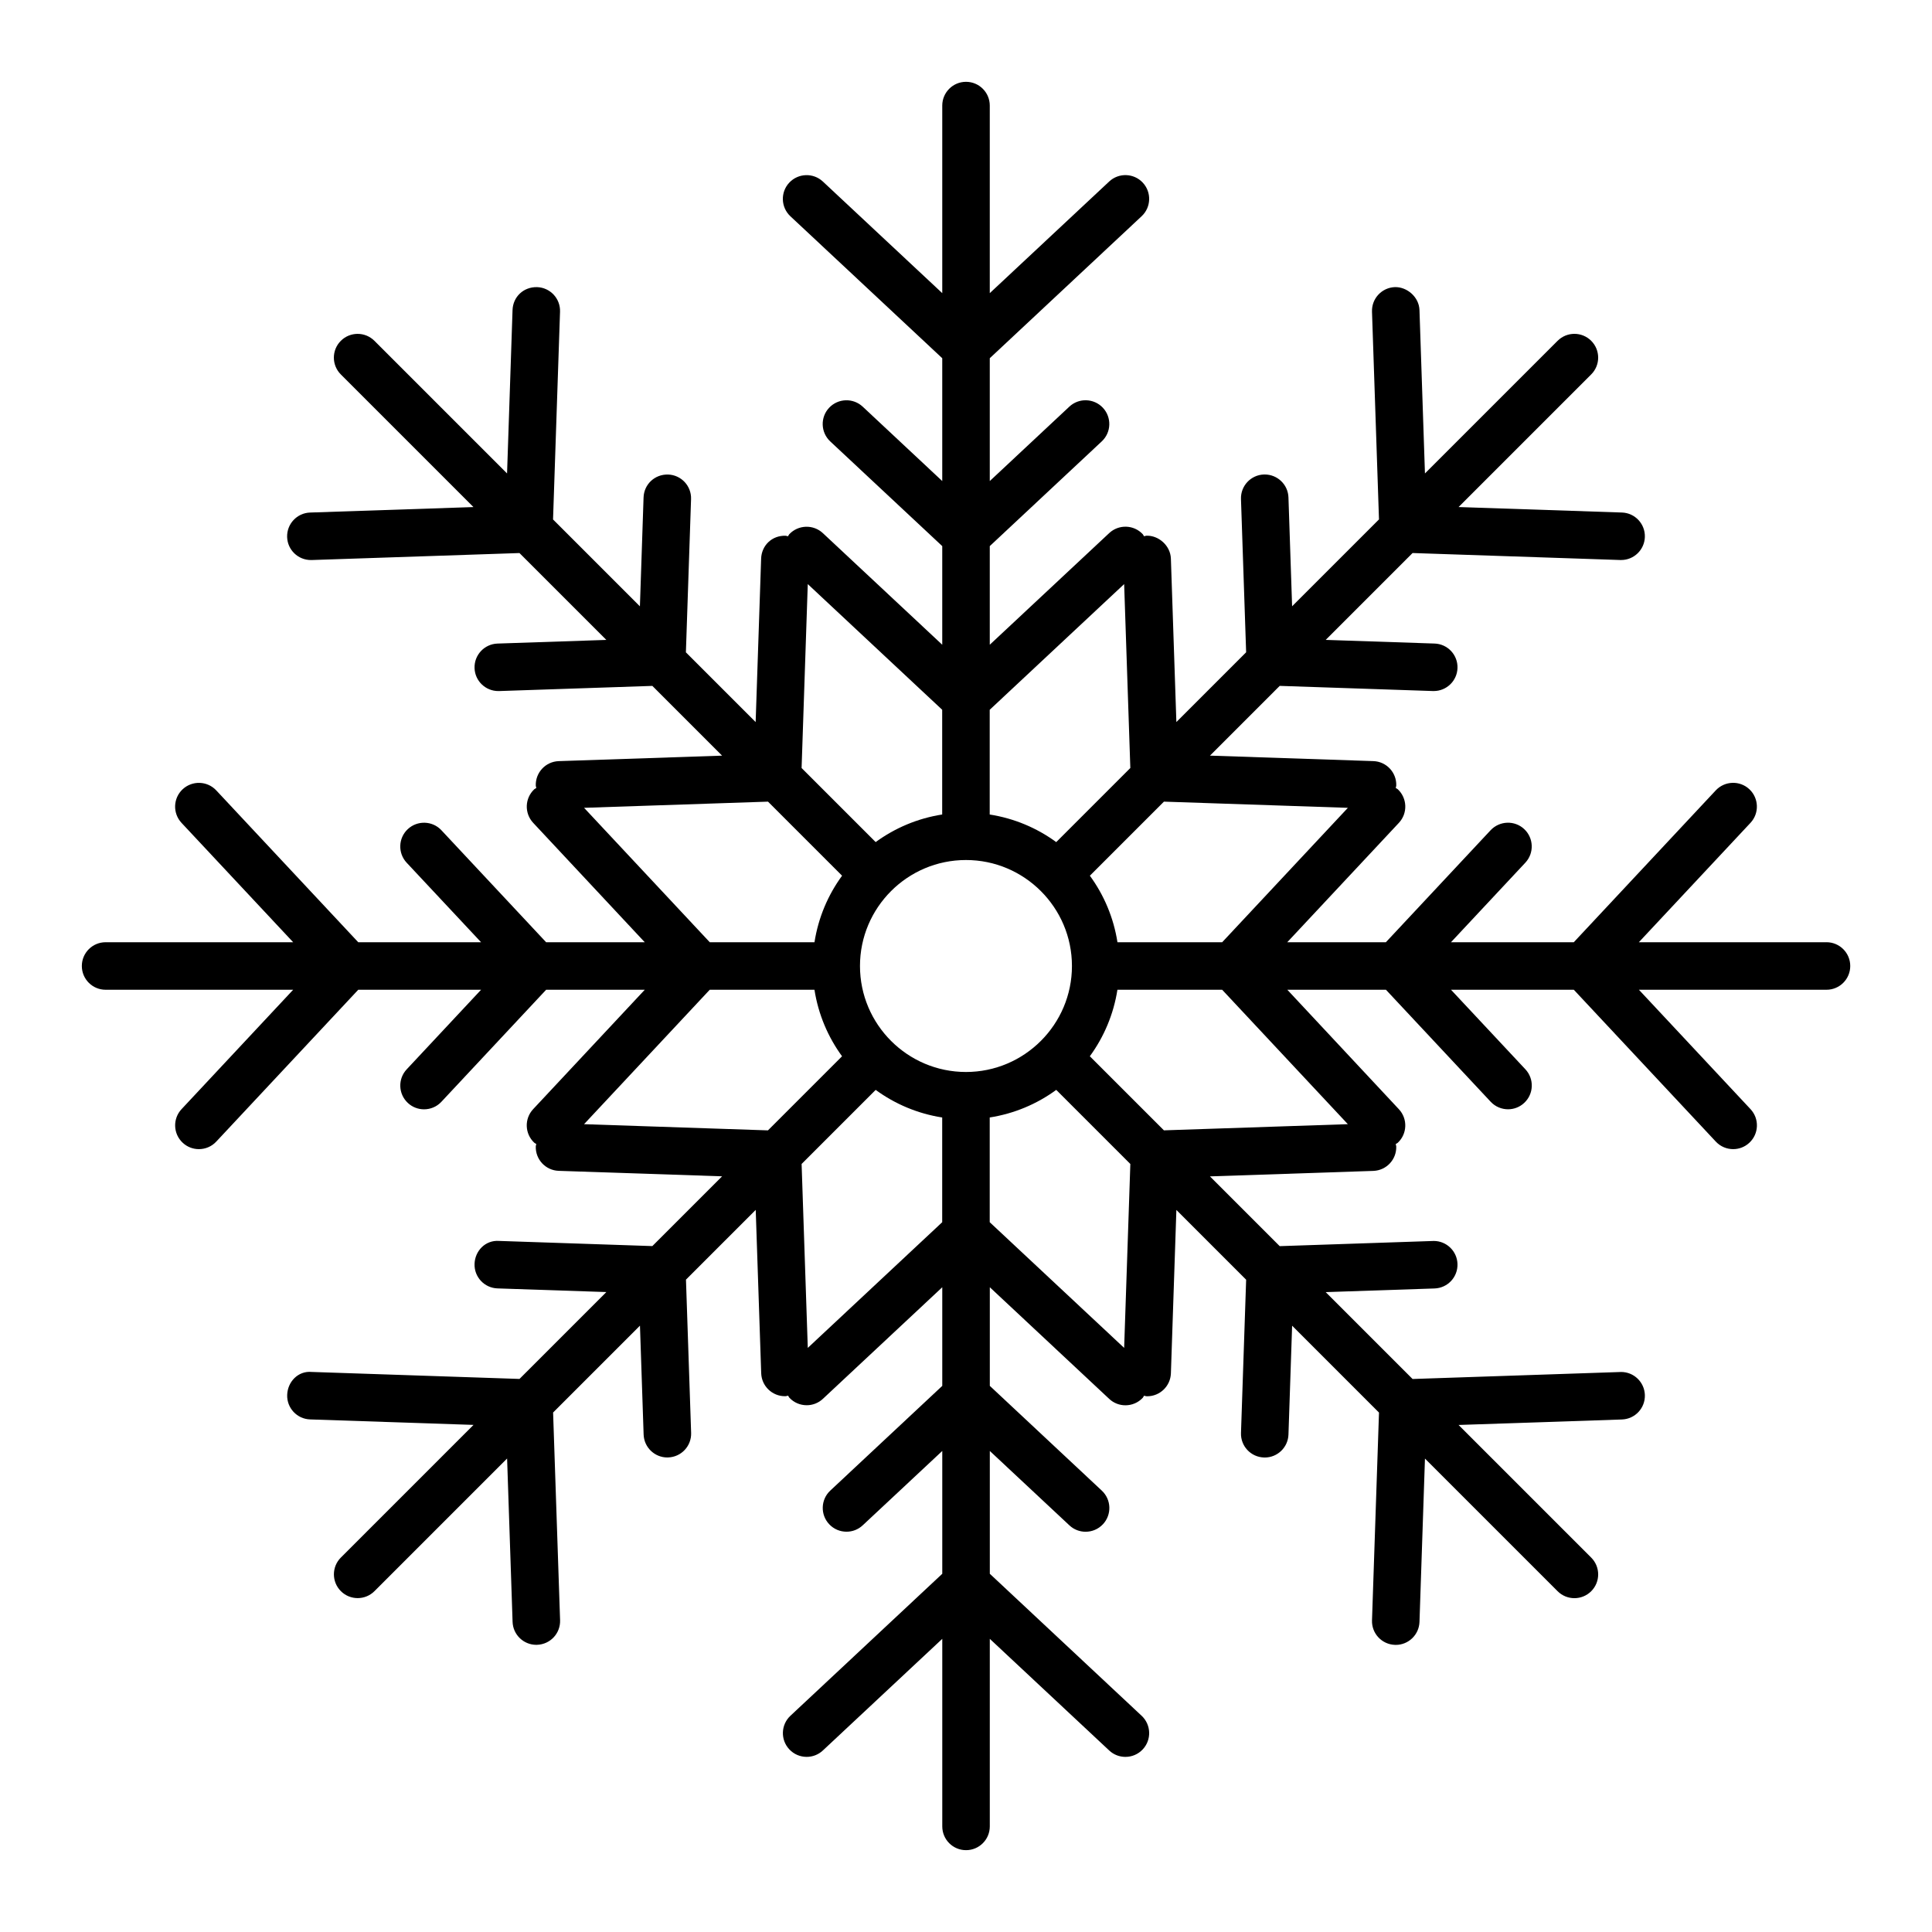<?xml version="1.0" encoding="UTF-8"?>
<!-- Uploaded to: SVG Find, www.svgfind.com, Generator: SVG Find Mixer Tools -->
<svg fill="#000000" width="800px" height="800px" version="1.1" viewBox="144 144 512 512" xmlns="http://www.w3.org/2000/svg">
 <path d="m628.02 393.7h-49.707l29.586-31.641c2.375-2.539 2.234-6.523-0.301-8.906-2.519-2.363-6.512-2.242-8.898 0.297l-37.629 40.25h-32.547l19.707-21.078c2.375-2.543 2.234-6.531-0.301-8.906-2.523-2.363-6.512-2.234-8.898 0.297l-27.758 29.688h-26.137l29.586-31.641c2.375-2.539 2.234-6.523-0.301-8.906-0.164-0.152-0.371-0.203-0.543-0.332 0.031-0.215 0.137-0.398 0.145-0.617 0.121-3.477-2.602-6.391-6.082-6.504l-43.289-1.453 18.484-18.484 40.613 1.367h0.215c3.375 0 6.172-2.684 6.285-6.082 0.121-3.477-2.602-6.391-6.082-6.504l-28.844-0.969 23.02-23.02 55.059 1.852h0.215c3.375 0 6.172-2.684 6.285-6.082 0.121-3.477-2.602-6.391-6.082-6.504l-43.285-1.453 35.148-35.148c2.461-2.461 2.461-6.441 0-8.906-2.461-2.461-6.441-2.461-8.906 0l-35.152 35.152-1.453-43.301c-0.113-3.477-3.32-6.164-6.5-6.082-3.484 0.121-6.195 3.027-6.082 6.504l1.852 55.059-23.023 23.023-0.969-28.848c-0.113-3.406-2.91-6.082-6.285-6.082h-0.215c-3.484 0.121-6.195 3.027-6.082 6.504l1.367 40.613-18.488 18.488-1.453-43.297c-0.113-3.477-3.281-6.211-6.5-6.082-0.219 0.008-0.402 0.121-0.617 0.145-0.133-0.172-0.184-0.379-0.332-0.543-2.379-2.543-6.367-2.664-8.898-0.297l-31.652 29.586v-26.137l29.68-27.754c2.539-2.375 2.676-6.359 0.301-8.906-2.379-2.539-6.367-2.664-8.898-0.297l-21.082 19.715v-32.551l40.242-37.629c2.539-2.375 2.676-6.359 0.301-8.906-2.379-2.539-6.367-2.664-8.898-0.297l-31.645 29.586v-49.707c0-3.477-2.82-6.297-6.297-6.297s-6.297 2.82-6.297 6.297v49.707l-31.641-29.578c-2.531-2.367-6.523-2.242-8.906 0.297-2.375 2.539-2.242 6.523 0.297 8.906l40.246 37.621v32.551l-21.078-19.711c-2.539-2.367-6.519-2.242-8.906 0.297-2.375 2.539-2.242 6.523 0.297 8.906l29.688 27.75v26.137l-31.641-29.578c-2.531-2.363-6.523-2.234-8.906 0.297-0.152 0.164-0.203 0.367-0.332 0.543-0.215-0.031-0.398-0.137-0.617-0.145-3.664-0.121-6.391 2.606-6.504 6.082l-1.453 43.297-18.484-18.484 1.367-40.613c0.121-3.477-2.606-6.391-6.082-6.504-3.551-0.094-6.391 2.606-6.504 6.082l-0.969 28.844-23.02-23.02 1.852-55.066c0.121-3.477-2.606-6.391-6.082-6.504-3.629-0.09-6.391 2.606-6.504 6.082l-1.453 43.297-35.148-35.148c-2.461-2.461-6.441-2.461-8.906 0-2.461 2.461-2.461 6.441 0 8.906l35.148 35.148-43.297 1.453c-3.477 0.121-6.195 3.027-6.082 6.504 0.113 3.406 2.91 6.082 6.293 6.082h0.215l55.066-1.852 23.02 23.02-28.844 0.969c-3.477 0.121-6.195 3.027-6.082 6.504 0.113 3.406 2.91 6.082 6.293 6.082h0.215l40.613-1.367 18.484 18.484-43.297 1.453c-3.477 0.121-6.195 3.027-6.082 6.504 0.008 0.219 0.113 0.402 0.145 0.617-0.172 0.133-0.379 0.184-0.535 0.328-2.539 2.375-2.672 6.359-0.297 8.906l29.566 31.641h-26.137l-27.754-29.68c-2.367-2.539-6.359-2.664-8.906-0.297-2.539 2.375-2.672 6.359-0.297 8.906l19.715 21.07h-32.551l-37.629-40.242c-2.375-2.539-6.359-2.664-8.906-0.297-2.539 2.375-2.672 6.359-0.297 8.906l29.586 31.633h-49.707c-3.477 0-6.297 2.82-6.297 6.297 0 3.477 2.82 6.297 6.297 6.297h49.707l-29.578 31.641c-2.375 2.539-2.242 6.523 0.297 8.898 1.215 1.141 2.758 1.699 4.301 1.699 1.68 0 3.363-0.668 4.598-1.996l37.629-40.238h32.551l-19.711 21.086c-2.375 2.539-2.242 6.523 0.297 8.898 1.215 1.141 2.758 1.699 4.301 1.699 1.68 0 3.363-0.668 4.598-1.996l27.758-29.688h26.137l-29.578 31.641c-2.375 2.539-2.242 6.523 0.297 8.898 0.156 0.152 0.367 0.207 0.535 0.332-0.023 0.215-0.133 0.398-0.137 0.617-0.121 3.477 2.606 6.387 6.082 6.5l43.297 1.453-18.488 18.488-40.613-1.367c-3.602-0.266-6.391 2.606-6.504 6.082-0.121 3.477 2.606 6.387 6.082 6.5l28.848 0.969-23.02 23.023-55.059-1.852c-3.598-0.34-6.391 2.602-6.504 6.082-0.121 3.477 2.606 6.387 6.082 6.5l43.297 1.453-35.152 35.152c-2.461 2.461-2.461 6.441 0 8.906 1.227 1.227 2.84 1.844 4.453 1.844 1.613 0 3.223-0.617 4.453-1.844l35.148-35.152 1.453 43.289c0.113 3.406 2.91 6.09 6.293 6.09 0.07 0 0.137 0 0.215-0.008 3.477-0.121 6.195-3.023 6.082-6.5l-1.852-55.059 23.02-23.02 0.969 28.844c0.113 3.406 2.91 6.09 6.293 6.09 0.07 0 0.137 0 0.215-0.008 3.477-0.121 6.195-3.023 6.082-6.5l-1.367-40.621 18.484-18.484 1.453 43.289c0.113 3.406 2.91 6.09 6.293 6.09 0.07 0 0.137 0 0.215-0.008 0.219-0.008 0.402-0.113 0.617-0.145 0.133 0.176 0.184 0.383 0.332 0.547 1.242 1.328 2.914 1.996 4.598 1.996 1.543 0 3.086-0.559 4.301-1.699l31.629-29.566v26.137l-29.68 27.754c-2.539 2.375-2.672 6.359-0.297 8.898 1.242 1.328 2.914 1.996 4.598 1.996 1.543 0 3.086-0.559 4.301-1.699l21.078-19.699v32.547l-40.242 37.629c-2.539 2.375-2.672 6.359-0.297 8.898 1.242 1.328 2.914 1.996 4.598 1.996 1.543 0 3.086-0.559 4.301-1.699l31.641-29.582v49.707c0 3.484 2.82 6.297 6.297 6.297 3.477 0 6.297-2.816 6.297-6.297v-49.707l31.641 29.586c1.211 1.141 2.758 1.699 4.301 1.699 1.68 0 3.356-0.668 4.598-1.996 2.375-2.539 2.234-6.523-0.301-8.898l-40.234-37.633v-32.547l21.086 19.711c1.211 1.141 2.758 1.699 4.301 1.699 1.68 0 3.356-0.668 4.598-1.996 2.375-2.539 2.234-6.523-0.301-8.898l-29.684-27.766v-26.137l31.641 29.586c1.211 1.141 2.758 1.699 4.301 1.699 1.68 0 3.356-0.668 4.598-1.996 0.152-0.164 0.207-0.371 0.332-0.547 0.215 0.031 0.398 0.137 0.617 0.145 0.07 0.008 0.137 0.008 0.215 0.008 3.375 0 6.172-2.684 6.285-6.09l1.453-43.289 18.488 18.488-1.367 40.613c-0.121 3.477 2.602 6.387 6.082 6.5 0.07 0.008 0.137 0.008 0.215 0.008 3.375 0 6.172-2.684 6.285-6.09l0.969-28.844 23.023 23.023-1.852 55.059c-0.121 3.477 2.602 6.387 6.082 6.5 0.07 0.008 0.137 0.008 0.215 0.008 3.375 0 6.172-2.684 6.285-6.09l1.453-43.289 35.152 35.152c1.227 1.227 2.84 1.844 4.453 1.844 1.613 0 3.223-0.617 4.453-1.844 2.461-2.461 2.461-6.441 0-8.906l-35.152-35.152 43.289-1.453c3.484-0.121 6.195-3.023 6.082-6.5-0.113-3.406-2.91-6.09-6.285-6.09-0.074 0-0.145 0-0.215 0.008l-55.059 1.852-23.023-23.023 28.844-0.969c3.484-0.121 6.195-3.023 6.082-6.5-0.113-3.406-2.91-6.09-6.285-6.09-0.074 0-0.145 0-0.215 0.008l-40.613 1.367-18.488-18.488 43.289-1.453c3.484-0.121 6.195-3.023 6.082-6.5-0.008-0.219-0.113-0.402-0.145-0.609 0.172-0.133 0.379-0.188 0.543-0.34 2.539-2.375 2.676-6.359 0.301-8.898l-29.566-31.66h26.137l27.754 29.68c1.242 1.328 2.922 1.996 4.598 1.996 1.543 0 3.086-0.559 4.301-1.699 2.539-2.375 2.676-6.359 0.301-8.898l-19.711-21.078h32.547l37.629 40.242c1.242 1.328 2.922 1.996 4.598 1.996 1.543 0 3.086-0.559 4.301-1.699 2.539-2.375 2.676-6.359 0.301-8.898l-29.578-31.641h49.707c3.484 0 6.297-2.82 6.297-6.297s-2.816-6.301-6.297-6.301zm-126.82-35.617-33.309 35.617h-27.754c-1.02-6.519-3.578-12.52-7.312-17.629l19.629-19.629zm-101.21 70.004c-15.484 0-28.086-12.602-28.086-28.086s12.594-28.086 28.086-28.086c15.484 0 28.086 12.594 28.086 28.086 0 15.484-12.602 28.086-28.086 28.086zm41.922-129.3 1.637 48.742-19.637 19.637c-5.106-3.734-11.109-6.293-17.629-7.312v-27.754zm-48.223 33.309v27.754c-6.519 1.02-12.52 3.578-17.629 7.312l-19.629-19.629 1.637-48.742zm-94.902 25.984 48.742-1.637 19.629 19.629c-3.734 5.106-6.293 11.109-7.312 17.629h-27.754zm-0.008 83.84 33.309-35.625h27.754c1.02 6.519 3.578 12.512 7.312 17.629l-19.637 19.637zm59.293 59.285-1.637-48.742 19.629-19.629c5.113 3.734 11.109 6.293 17.629 7.312v27.754zm83.84 0-35.625-33.309v-27.754c6.519-1.02 12.52-3.578 17.629-7.312l19.637 19.637zm-9.094-77.285c3.734-5.113 6.293-11.109 7.312-17.629h27.754l33.312 35.625-48.742 1.637z"/>
</svg>
